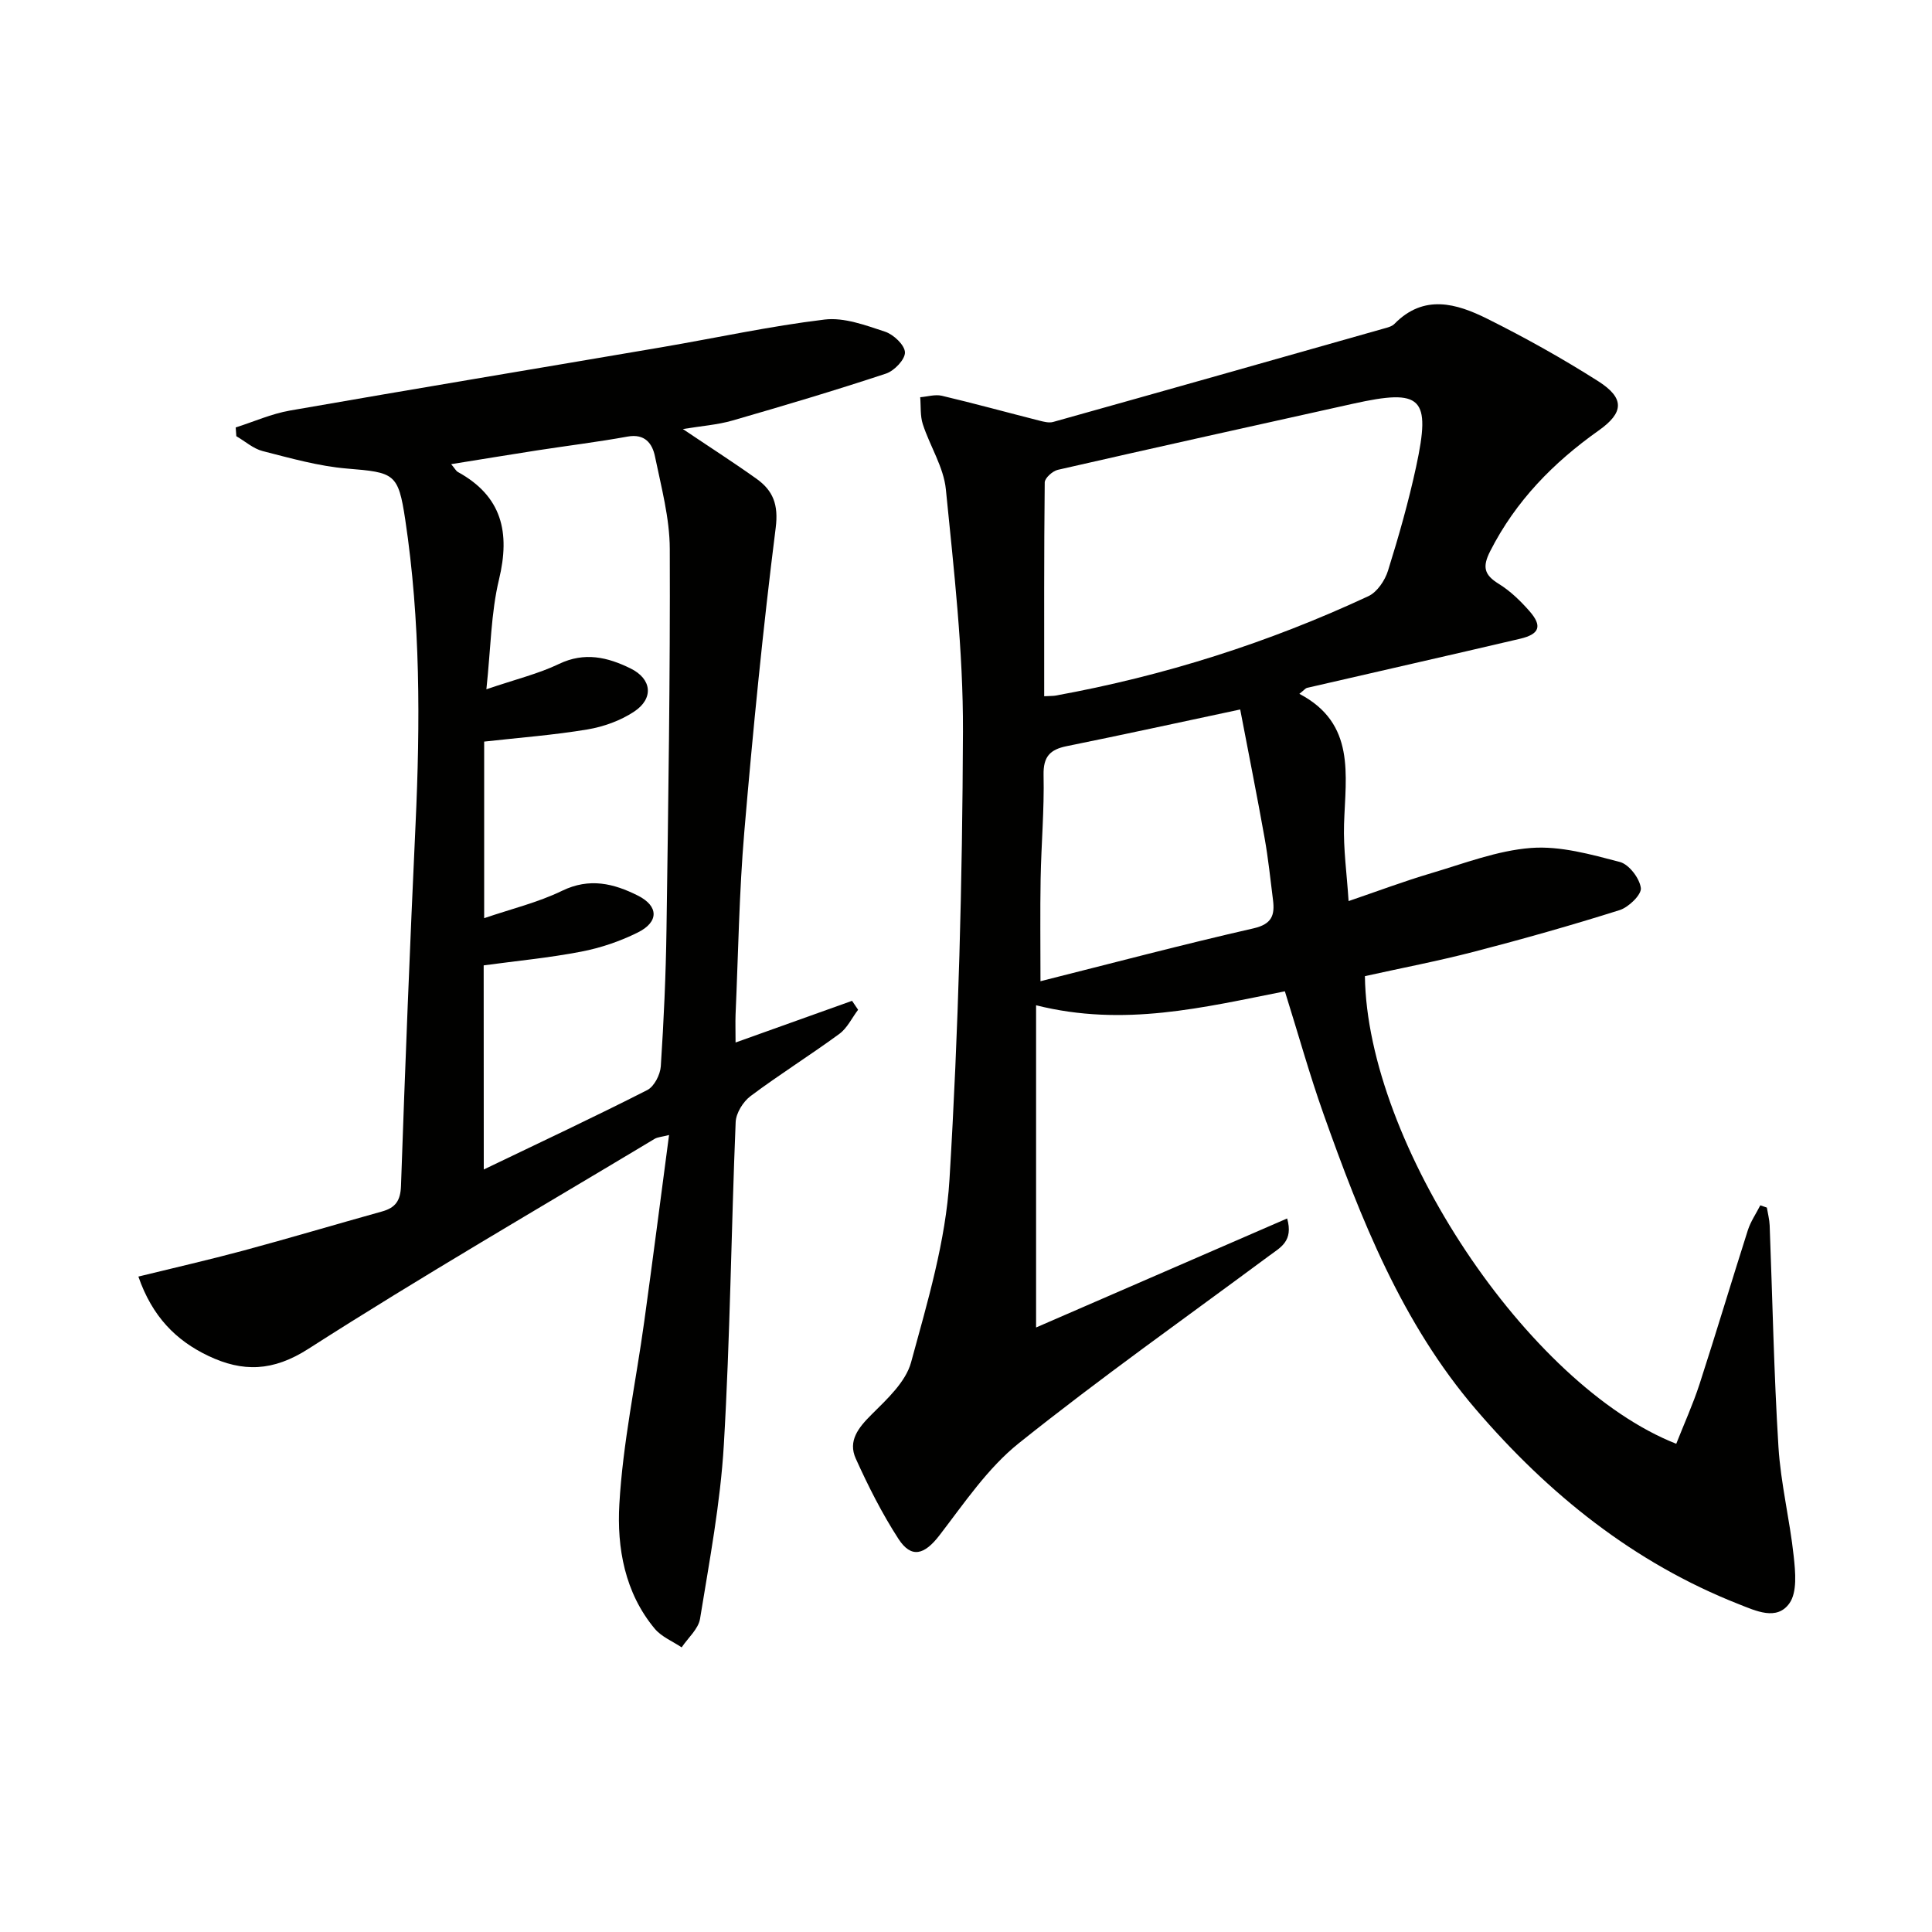 <svg enable-background="new 0 0 400 400" viewBox="0 0 400 400" xmlns="http://www.w3.org/2000/svg"><g fill="#010100"><path d="m266.02 205.24c-16.8 3.32-33.35 7.45-51.51 2.89v66.71c16.99-7.38 34.35-14.92 51.98-22.57 1.33 4.69-1.39 6-3.62 7.65-17.37 12.88-35.05 25.37-51.92 38.87-6.46 5.16-11.32 12.43-16.45 19.09-3.09 4.01-5.8 4.87-8.49.72-3.4-5.25-6.25-10.9-8.83-16.61-1.66-3.67.53-6.4 3.26-9.12 3.21-3.19 7.08-6.75 8.19-10.82 3.39-12.44 7.18-25.1 7.95-37.85 1.87-30.87 2.67-61.83 2.79-92.75.06-16.72-1.88-33.47-3.54-50.15-.46-4.6-3.3-8.93-4.77-13.47-.57-1.74-.38-3.72-.54-5.59 1.5-.12 3.09-.63 4.49-.3 6.76 1.6 13.46 3.44 20.19 5.15.92.23 1.98.51 2.84.27 22.82-6.39 45.61-12.85 68.41-19.32.79-.22 1.73-.44 2.26-.99 6.1-6.22 12.84-4.23 19.22-1.05 7.86 3.92 15.56 8.22 22.97 12.93 5.54 3.53 5.29 6.52.09 10.2-9.37 6.63-17.18 14.59-22.46 24.98-1.66 3.26-1.26 4.9 1.77 6.77 2.37 1.46 4.47 3.5 6.33 5.61 2.73 3.1 2.16 4.8-1.92 5.76-14.69 3.45-29.42 6.77-44.12 10.17-.28.06-.49.37-1.57 1.23 11.7 6.13 9.57 16.76 9.25 26.99-.16 5.12.58 10.26.94 15.92 5.9-2.01 11.44-4.1 17.09-5.77 6.83-2.02 13.7-4.7 20.69-5.23 6.04-.46 12.37 1.33 18.38 2.9 1.9.5 4.09 3.37 4.35 5.39.18 1.36-2.52 3.99-4.4 4.58-9.94 3.14-19.99 5.98-30.08 8.6-7.52 1.95-15.16 3.41-22.65 5.07.45 34.63 33.71 84.72 64.46 96.82 1.62-4.12 3.46-8.17 4.83-12.38 3.43-10.58 6.61-21.24 9.99-31.83.58-1.81 1.71-3.44 2.58-5.16.45.16.9.31 1.36.47.2 1.23.53 2.45.58 3.68.59 15.29.87 30.59 1.82 45.86.47 7.59 2.35 15.08 3.16 22.66.35 3.25.75 7.43-.9 9.74-2.61 3.65-6.93 1.56-10.49.16-21.74-8.56-39.39-22.8-54.41-40.31-15.31-17.85-23.82-39.41-31.57-61.23-2.88-8.12-5.19-16.44-7.98-25.34zm-49.83-61.09c1.36-.07 1.85-.05 2.32-.13 22.48-4.08 44.1-10.94 64.8-20.59 1.81-.84 3.43-3.25 4.06-5.27 2.22-7.1 4.26-14.29 5.83-21.56 3.1-14.37 1.19-16.18-13.04-13.02-20.39 4.52-40.78 9.04-61.14 13.69-1.09.25-2.71 1.7-2.72 2.61-.16 14.63-.11 29.26-.11 44.27zm40.58 2.74c-12.61 2.68-24.24 5.23-35.91 7.59-3.49.71-4.88 2.18-4.8 6 .16 7.14-.48 14.29-.61 21.44-.12 6.8-.03 13.6-.03 21.23 14.88-3.74 29.43-7.6 44.09-10.94 3.86-.88 4.44-2.76 4.05-5.89-.54-4.28-.98-8.58-1.74-12.83-1.56-8.75-3.31-17.47-5.05-26.6z"/><path d="m152.29 215.84c8.52-3.05 16.32-5.84 24.12-8.63.42.62.83 1.23 1.25 1.85-1.28 1.69-2.25 3.8-3.89 5-6.03 4.42-12.39 8.39-18.37 12.87-1.55 1.16-3.02 3.53-3.09 5.4-.92 22.27-1.14 44.58-2.45 66.83-.71 12.05-2.98 24.02-4.92 35.97-.34 2.13-2.49 3.97-3.81 5.94-1.88-1.26-4.16-2.18-5.56-3.85-6.23-7.45-7.86-16.78-7.34-25.79.72-12.68 3.42-25.24 5.16-37.87 1.75-12.64 3.37-25.3 5.13-38.57-1.57.41-2.38.43-2.99.8-23.95 14.39-48.15 28.39-71.66 43.46-7.37 4.73-13.62 4.85-20.72 1.48-6.69-3.18-11.63-8.13-14.5-16.43 7.38-1.81 14.56-3.45 21.67-5.36 9.61-2.59 19.16-5.44 28.75-8.11 2.78-.77 3.84-2.2 3.95-5.28.86-24.93 1.85-49.85 3.01-74.77.98-21.13 1.03-42.22-2.13-63.2-1.45-9.61-2.24-9.76-12.06-10.57-5.88-.49-11.7-2.15-17.46-3.62-1.95-.5-3.64-2.03-5.45-3.08-.04-.6-.09-1.21-.13-1.81 3.74-1.19 7.4-2.83 11.23-3.5 25.64-4.48 51.31-8.73 76.97-13.11 11.24-1.92 22.41-4.37 33.72-5.73 4.03-.49 8.48 1.18 12.52 2.51 1.76.58 4.07 2.76 4.12 4.28.05 1.47-2.22 3.84-3.93 4.4-10.51 3.48-21.13 6.64-31.76 9.71-3.12.9-6.43 1.13-10.29 1.77 5.48 3.69 10.45 6.87 15.24 10.29 3.43 2.45 4.59 5.35 3.98 10.16-2.64 20.92-4.71 41.92-6.5 62.94-1.07 12.58-1.25 25.23-1.81 37.85-.06 1.64 0 3.29 0 5.77zm-52.13 26.29c11.8-5.67 22.91-10.88 33.84-16.44 1.44-.73 2.69-3.18 2.81-4.91.62-9.45 1.05-18.93 1.18-28.4.37-26.25.78-52.49.68-78.74-.02-6.38-1.76-12.79-3.06-19.12-.55-2.7-2.09-4.78-5.68-4.13-6.19 1.12-12.45 1.89-18.68 2.85-5.8.9-11.6 1.86-17.84 2.86.77.91 1 1.4 1.39 1.62 9.15 5.03 10.86 12.52 8.51 22.27-1.66 6.91-1.7 14.22-2.61 22.72 6.09-2.08 10.79-3.21 15.04-5.25 5.3-2.54 10.08-1.39 14.8.93 4.42 2.16 4.87 6.22.74 8.95-2.81 1.86-6.3 3.12-9.64 3.68-6.99 1.17-14.09 1.7-21.4 2.52v36.56c5.64-1.93 11.15-3.25 16.13-5.67 5.68-2.76 10.7-1.52 15.71 1 4.3 2.17 4.36 5.46-.05 7.64-3.66 1.82-7.69 3.19-11.71 3.96-6.62 1.28-13.37 1.91-20.18 2.84.02 13.97.02 27.75.02 42.26z"/></g></svg>